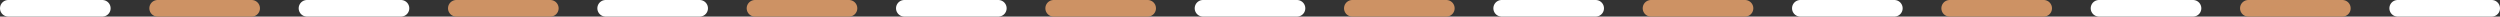 <svg xmlns="http://www.w3.org/2000/svg" width="452" height="3" viewBox="0 0 452 3"><rect x="0" y="0" width="452" height="3" fill="#333333" stroke="none"/><g transform="translate(-684 -890)"><path d="M0,0H17" transform="translate(685.5 891.5)" fill="none" stroke="#fff" stroke-linecap="round" stroke-width="3"/><path d="M0,0H17" transform="translate(901.5 891.5)" fill="none" stroke="#fff" stroke-linecap="round" stroke-width="3"/><path d="M0,0H17" transform="translate(793.5 891.5)" fill="none" stroke="#fff" stroke-linecap="round" stroke-width="3"/><path d="M0,0H17" transform="translate(1009.5 891.5)" fill="none" stroke="#fff" stroke-linecap="round" stroke-width="3"/><path d="M0,0H17" transform="translate(739.5 891.5)" fill="none" stroke="#fff" stroke-linecap="round" stroke-width="3"/><path d="M0,0H17" transform="translate(955.5 891.5)" fill="none" stroke="#fff" stroke-linecap="round" stroke-width="3"/><path d="M0,0H17" transform="translate(847.5 891.5)" fill="none" stroke="#fff" stroke-linecap="round" stroke-width="3"/><path d="M0,0H17" transform="translate(1063.5 891.5)" fill="none" stroke="#fff" stroke-linecap="round" stroke-width="3"/><path d="M0,0H17" transform="translate(1117.5 891.5)" fill="none" stroke="#fff" stroke-linecap="round" stroke-width="3"/><path d="M0,0H17" transform="translate(712.5 891.5)" fill="none" stroke="#cd9264" stroke-linecap="round" stroke-width="3"/><path d="M0,0H17" transform="translate(928.5 891.5)" fill="none" stroke="#cd9264" stroke-linecap="round" stroke-width="3"/><path d="M0,0H17" transform="translate(820.5 891.5)" fill="none" stroke="#cd9264" stroke-linecap="round" stroke-width="3"/><path d="M0,0H17" transform="translate(1036.5 891.5)" fill="none" stroke="#cd9264" stroke-linecap="round" stroke-width="3"/><path d="M0,0H17" transform="translate(766.5 891.5)" fill="none" stroke="#cd9264" stroke-linecap="round" stroke-width="3"/><path d="M0,0H17" transform="translate(982.5 891.5)" fill="none" stroke="#cd9264" stroke-linecap="round" stroke-width="3"/><path d="M0,0H17" transform="translate(874.5 891.5)" fill="none" stroke="#cd9264" stroke-linecap="round" stroke-width="3"/><path d="M0,0H17" transform="translate(1090.5 891.5)" fill="none" stroke="#cd9264" stroke-linecap="round" stroke-width="3"/></g></svg>